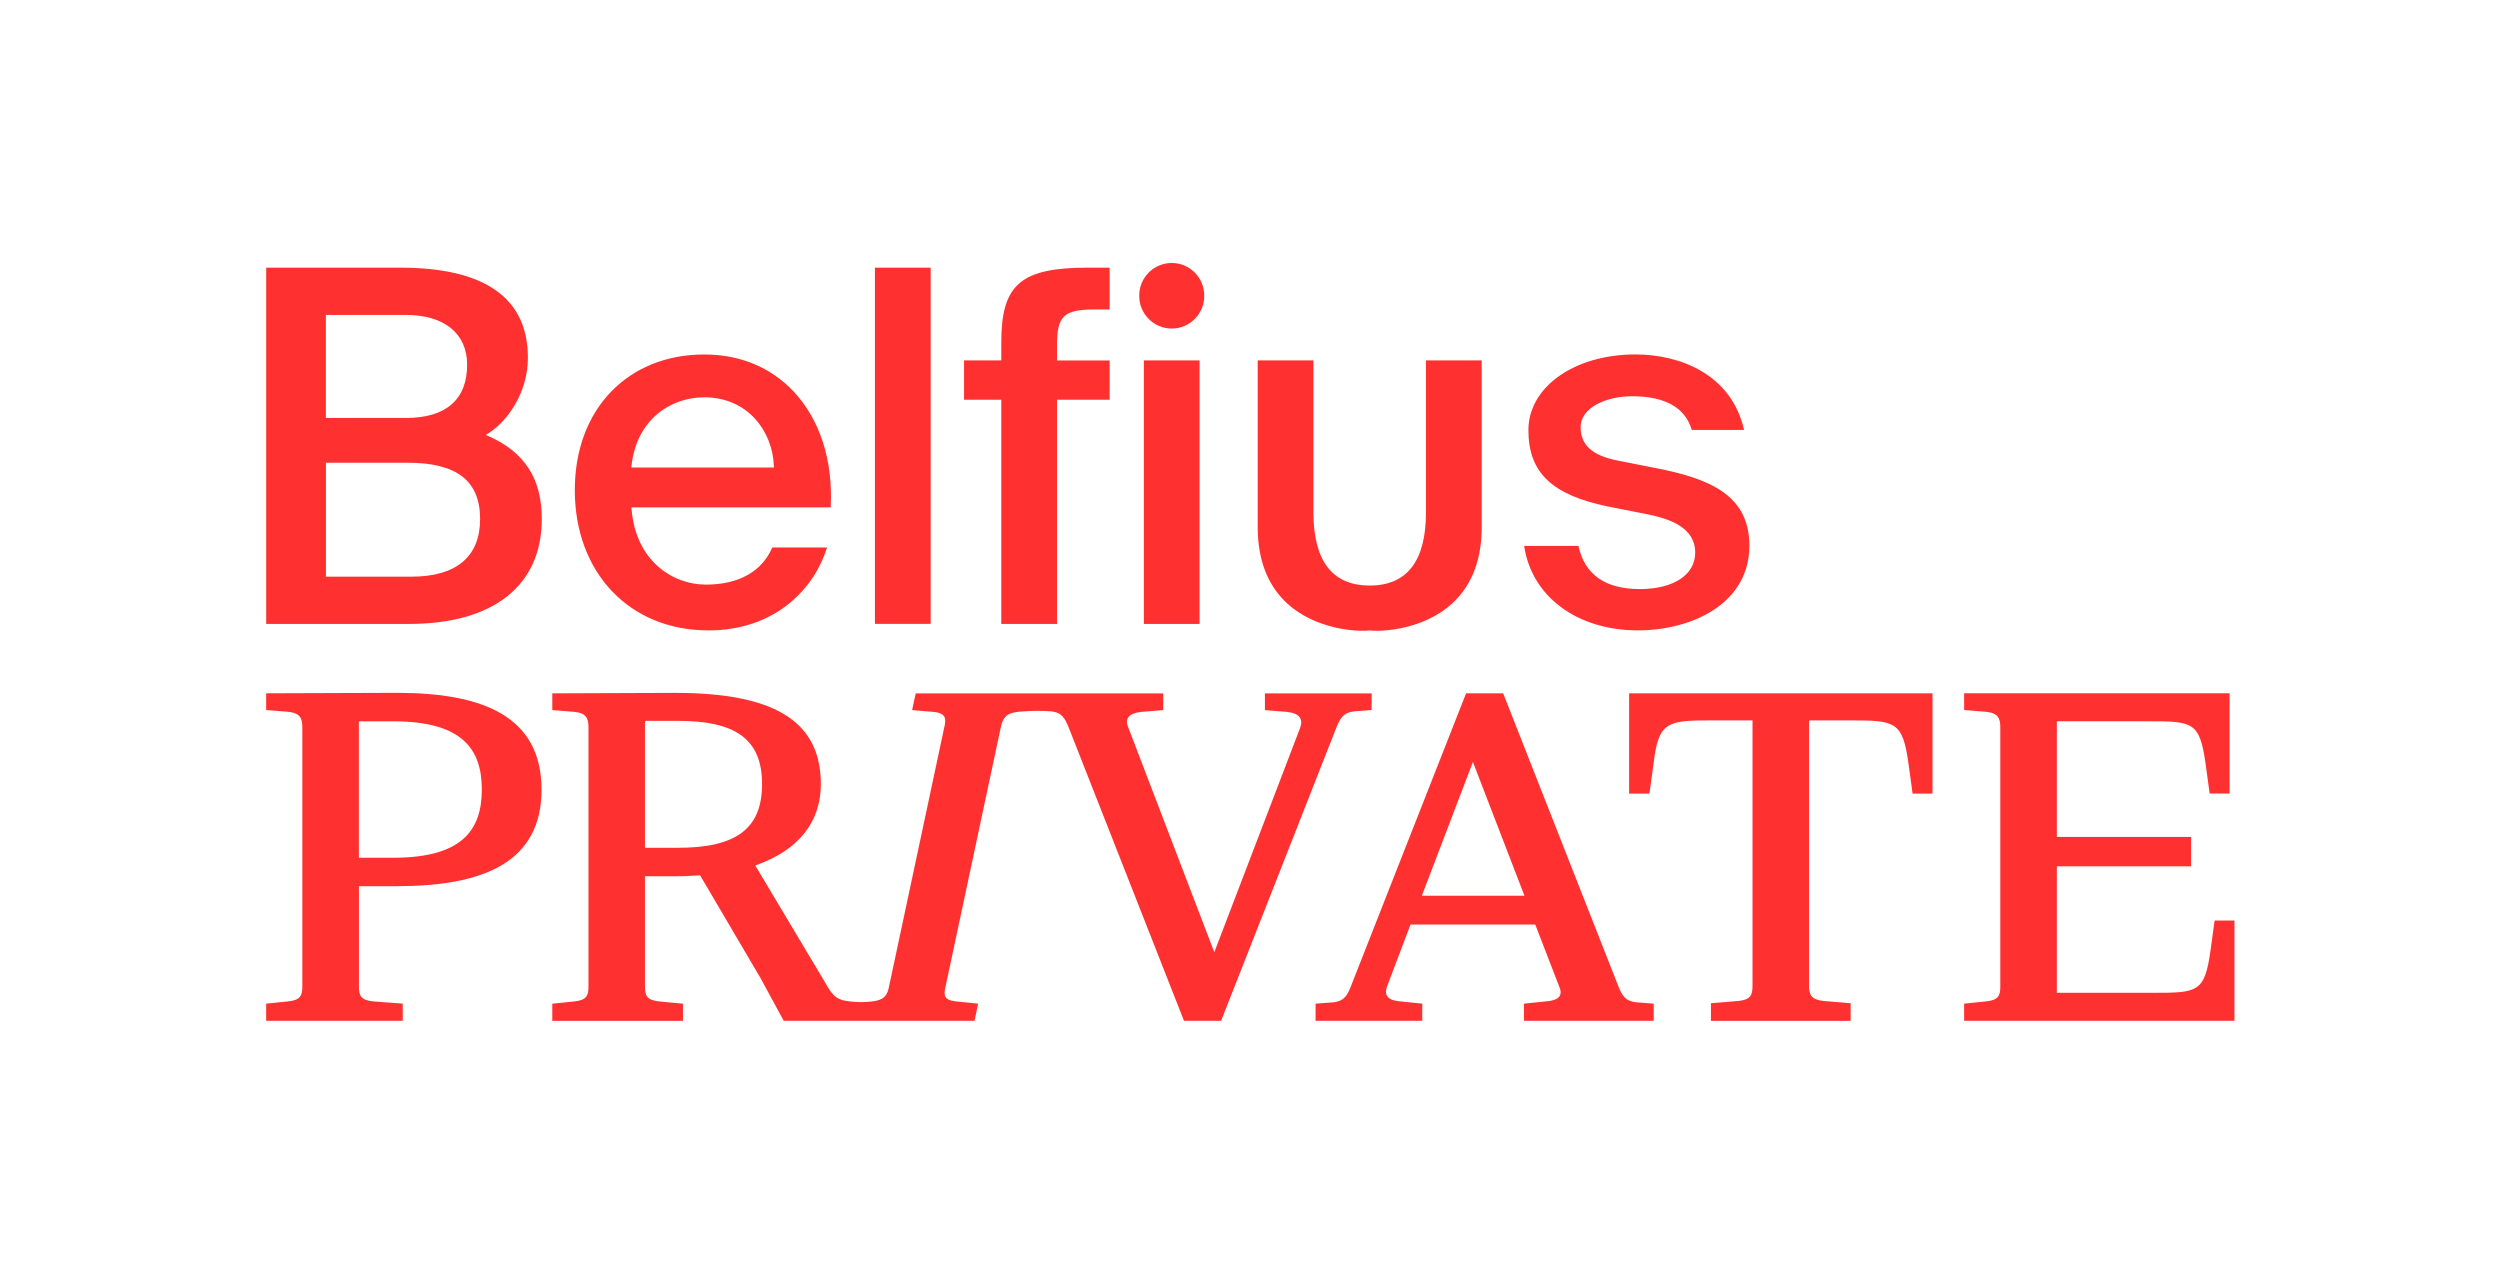 <?xml version="1.0" encoding="UTF-8"?>
<svg id="ImpactRed" xmlns="http://www.w3.org/2000/svg" version="1.1" viewBox="0 0 539.88 277.95">
  <!-- Generator: Adobe Illustrator 29.8.2, SVG Export Plug-In . SVG Version: 2.1.1 Build 3)  -->
  <defs>
    <style>
      .st0 {
        fill: #ff3030;
      }
    </style>
  </defs>
  <path class="st0" d="M253.04,70.95c-3.87,0-7.02-3.15-7.02-7.02v-.12c0-3.87,3.15-7.02,7.02-7.02s7.02,3.15,7.02,7.02v.12c0,3.87-3.15,7.02-7.02,7.02M200.98,57.8h-12.04v76.93h12.04V57.8ZM247.02,134.74h12.03v-56.91h-12.03v56.91ZM216.23,134.74h12.04v-48.41h11.36v-8.49h-11.36v-3.47c0-6.13,1.51-7.54,8.08-7.54h3.28v-9.03h-4.68c-14.52,0-18.72,3.62-18.72,16.14v3.89h-8.04v8.49h8.04v48.41ZM136.34,100.97h30.78v-.37c-.28-7.36-5.53-14.8-15.06-14.8-7,0-14.57,4.57-15.68,14.78l-.04.4ZM152.92,136.13c-16.95,0-28.79-12.45-28.79-30.27s11.75-29.31,27.94-29.31c7.71,0,14.38,2.76,19.3,7.98,5.72,6.07,8.56,14.96,8.02,25.04h-43.03l.03.39c.9,11.19,8.93,16.29,16.01,16.29s12.12-2.78,14.38-8.03h11.82c-2.53,8.37-10.69,17.92-25.67,17.92M354.13,127.21c-7.47,0-11.93-3.13-13.26-9.32h-11.73c1.62,10.93,11.43,18.24,24.56,18.24,11.6,0,24.08-5.72,24.08-18.28,0-10.69-8.11-14.44-20.28-16.78l-8.15-1.61c-5.46-1.05-8.01-3.34-8.01-7.21,0-4.34,5.71-6.68,11.08-6.68,7.16,0,11.51,2.45,12.92,7.28h11.29c-2.69-12.02-13.84-16.31-23.46-16.31-13.18,0-23.11,7.03-23.11,16.35s5.27,14,17.08,16.47l8.68,1.71c4.78.99,10.26,2.83,10.26,8.28,0,4.77-4.68,7.86-11.93,7.86M88.85,124.53c9.7,0,14.83-4.31,14.83-12.46s-4.95-12.14-15.58-12.14h-17.72v24.6h18.47M70.37,90.26h17.29c8.65,0,13.22-3.98,13.22-11.5,0-6.73-4.94-10.75-13.22-10.75h-17.29v22.25ZM105.53,94.19c7.83,3.52,11.47,9.2,11.47,17.88,0,14.41-10.46,22.67-28.68,22.67h-30.83V57.8h28.9c18.32,0,27.61,6.55,27.61,19.46,0,7.53-4.41,13.72-8.51,16.3l-.57.36.61.28M278.96,131.15c6.75,5.39,15.78,5.21,16.75,4.99l.08-.02.08.02c.97.22,10,.4,16.76-4.99,4.88-3.9,7.35-9.74,7.35-17.37v-35.95h-12.04v32.84c0,10.47-4.09,15.78-12.15,15.78s-12.15-5.31-12.15-15.78v-32.84h-12.04v35.95c0,7.63,2.47,13.47,7.35,17.37M116.94,170.5c0-15.9-12.79-20.88-31.24-20.88-9.37,0-18.84.1-28.22.1v3.61l4.78.39c2.64.29,3.03,1.46,3.03,3.41v55.9c0,1.95-.39,2.93-3.03,3.22l-4.78.49v3.71h29.49v-3.71l-6.44-.49c-2.64-.29-3.02-1.27-3.02-3.22v-21.66h8.2c18.45,0,31.24-4.98,31.24-20.88M84.92,155.77c14.74,0,19.13,5.85,19.13,14.73s-4.39,14.73-19.13,14.73h-7.42v-29.46h7.42ZM146.41,183.08c12.4,0,18.16-4,18.16-13.75s-5.76-13.66-18.16-13.66h-7.13v27.42h7.13M296.21,149.72v3.61l-3.81.29c-2.44.29-3.03,1.66-3.81,3.51l-24.89,63.32h-8.01l-24.89-63.32c-.78-1.85-1.37-3.22-3.71-3.51-2.08-.15-4.16-.15-6.24.02l-1.03.08c-2.64.29-3.32,1.46-3.71,3.41l-11.91,55.9c-.49,1.95-.29,2.93,2.15,3.22l4.88.49-.78,3.71h-27.73s-13.47,0-13.47,0l-4.98-9.17-13.08-22.25c-1.66.1-3.42.2-5.27.2h-6.64v23.81c0,1.95.39,2.93,3.03,3.22l5.18.49v3.71h-28.22v-3.71l4.78-.49c2.64-.29,3.03-1.27,3.03-3.22v-55.9c0-1.95-.39-3.12-3.03-3.41l-4.78-.39v-3.61c8.98,0,17.67-.1,26.65-.1,22.84,0,31.34,7.12,31.34,19.71,0,7.81-4.39,14.15-14.16,17.56l15.03,25.17c1.86,3.41,2.83,3.9,5.47,4.2,1.44.17,2.89.18,4.33.04l.35-.04c2.64-.29,3.32-1.27,3.71-3.22l11.91-55.9c.49-1.95.39-3.12-2.25-3.41l-4.68-.39.78-3.61h53.45v3.61l-4.78.39c-2.64.29-3.61,1.46-2.74,3.41l18.55,48.49,18.55-48.49c.68-1.95-.2-3.12-2.83-3.41l-4.79-.39v-3.61h23.04ZM291.72,213.04c-.78,1.86-1.37,3.12-3.71,3.41l-3.91.29v3.71h23.04v-3.71l-4.78-.49c-2.64-.2-3.51-1.27-2.83-3.22l5.07-13.37h26.94l5.17,13.37c.88,1.95-.1,3.03-2.83,3.22l-4.78.49v3.71h28.02v-3.71l-3.81-.29c-2.44-.29-3.02-1.56-3.8-3.41l-24.9-63.32h-8l-24.9,63.32ZM318.08,164.55l11.13,28.88h-22.16l11.03-28.88ZM351.81,149.72v21.66h4.39l.88-6.44c1.07-9.07,2.93-9.37,12.4-9.37h8.98v57.27c0,2.05-.39,3.02-3.03,3.32l-5.95.49v3.81h30.17v-3.81l-5.86-.49c-2.63-.29-3.12-1.27-3.12-3.32v-57.27h8.98c9.76,0,11.23.29,12.5,9.37l.88,6.44h4.3v-21.66h-65.5ZM424.16,149.72v3.61l4.78.39c2.64.29,3.03,1.46,3.03,3.41v55.9c0,1.95-.39,2.93-3.03,3.22l-4.78.49v3.71h58.38v-21.66h-4.29l-.88,6.44c-1.27,9.07-2.73,9.17-12.4,9.17h-20.79v-27.32h28.99v-6.34h-28.99v-24.98h19.62c9.76,0,11.23.1,12.5,9.17l.88,6.44h4.3v-21.66h-57.31Z"/>
</svg>